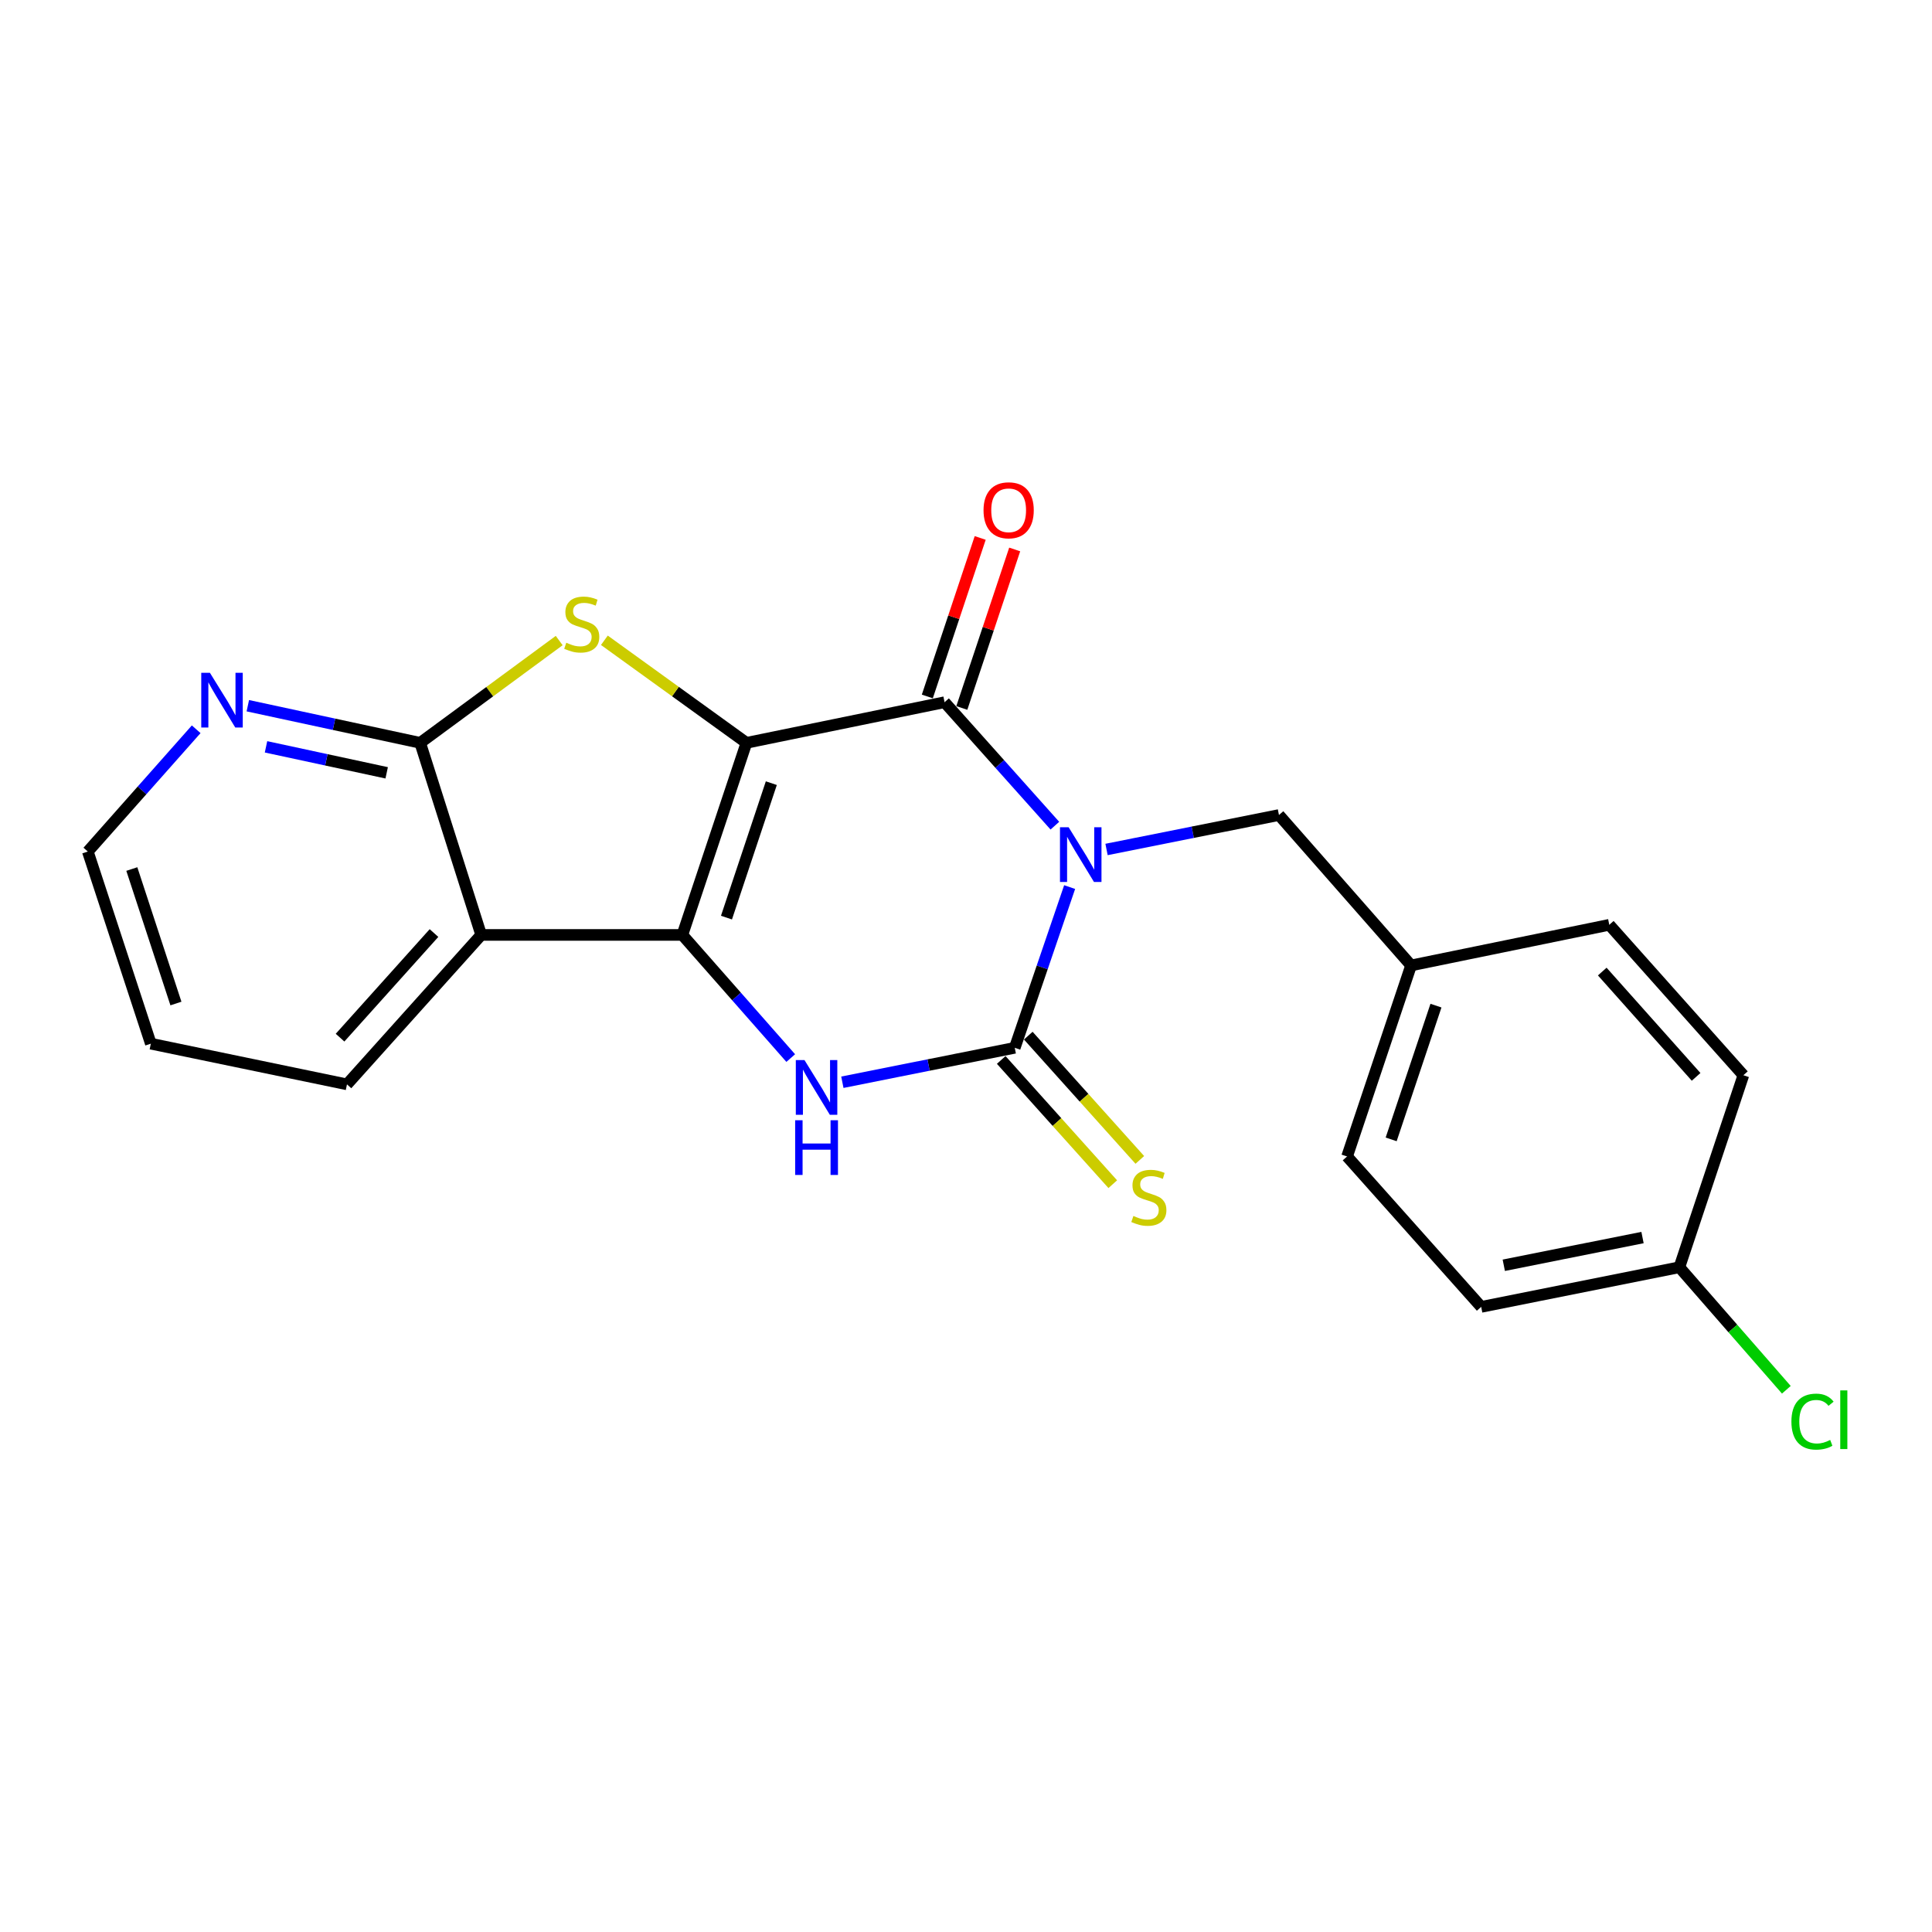 <?xml version='1.0' encoding='iso-8859-1'?>
<svg version='1.1' baseProfile='full'
              xmlns='http://www.w3.org/2000/svg'
                      xmlns:rdkit='http://www.rdkit.org/xml'
                      xmlns:xlink='http://www.w3.org/1999/xlink'
                  xml:space='preserve'
width='1000px' height='1000px' viewBox='0 0 1000 1000'>
<!-- END OF HEADER -->
<rect style='opacity:1.0;fill:#FFFFFF;stroke:none' width='1000' height='1000' x='0' y='0'> </rect>
<path class='bond-1' d='M 386.356,384.494 L 353.187,483.917' style='fill:none;fill-rule:evenodd;stroke:#000000;stroke-width:6px;stroke-linecap:butt;stroke-linejoin:miter;stroke-opacity:1' />
<path class='bond-1' d='M 399.236,405.364 L 376.018,474.96' style='fill:none;fill-rule:evenodd;stroke:#000000;stroke-width:6px;stroke-linecap:butt;stroke-linejoin:miter;stroke-opacity:1' />
<path class='bond-2' d='M 386.356,384.494 L 488.906,363.466' style='fill:none;fill-rule:evenodd;stroke:#000000;stroke-width:6px;stroke-linecap:butt;stroke-linejoin:miter;stroke-opacity:1' />
<path class='bond-5' d='M 386.356,384.494 L 349.589,357.951' style='fill:none;fill-rule:evenodd;stroke:#000000;stroke-width:6px;stroke-linecap:butt;stroke-linejoin:miter;stroke-opacity:1' />
<path class='bond-5' d='M 349.589,357.951 L 312.821,331.408' style='fill:none;fill-rule:evenodd;stroke:#CCCC00;stroke-width:6px;stroke-linecap:butt;stroke-linejoin:miter;stroke-opacity:1' />
<path class='bond-0' d='M 546,427.37 L 517.453,395.418' style='fill:none;fill-rule:evenodd;stroke:#0000FF;stroke-width:6px;stroke-linecap:butt;stroke-linejoin:miter;stroke-opacity:1' />
<path class='bond-0' d='M 517.453,395.418 L 488.906,363.466' style='fill:none;fill-rule:evenodd;stroke:#000000;stroke-width:6px;stroke-linecap:butt;stroke-linejoin:miter;stroke-opacity:1' />
<path class='bond-3' d='M 553.646,459.153 L 539.44,500.746' style='fill:none;fill-rule:evenodd;stroke:#0000FF;stroke-width:6px;stroke-linecap:butt;stroke-linejoin:miter;stroke-opacity:1' />
<path class='bond-3' d='M 539.44,500.746 L 525.233,542.339' style='fill:none;fill-rule:evenodd;stroke:#000000;stroke-width:6px;stroke-linecap:butt;stroke-linejoin:miter;stroke-opacity:1' />
<path class='bond-8' d='M 572.741,439.684 L 617.364,430.77' style='fill:none;fill-rule:evenodd;stroke:#0000FF;stroke-width:6px;stroke-linecap:butt;stroke-linejoin:miter;stroke-opacity:1' />
<path class='bond-8' d='M 617.364,430.77 L 661.987,421.856' style='fill:none;fill-rule:evenodd;stroke:#000000;stroke-width:6px;stroke-linecap:butt;stroke-linejoin:miter;stroke-opacity:1' />
<path class='bond-4' d='M 353.187,483.917 L 381.235,515.786' style='fill:none;fill-rule:evenodd;stroke:#000000;stroke-width:6px;stroke-linecap:butt;stroke-linejoin:miter;stroke-opacity:1' />
<path class='bond-4' d='M 381.235,515.786 L 409.283,547.655' style='fill:none;fill-rule:evenodd;stroke:#0000FF;stroke-width:6px;stroke-linecap:butt;stroke-linejoin:miter;stroke-opacity:1' />
<path class='bond-6' d='M 353.187,483.917 L 249.059,483.917' style='fill:none;fill-rule:evenodd;stroke:#000000;stroke-width:6px;stroke-linecap:butt;stroke-linejoin:miter;stroke-opacity:1' />
<path class='bond-11' d='M 497.834,366.444 L 511.519,325.422' style='fill:none;fill-rule:evenodd;stroke:#000000;stroke-width:6px;stroke-linecap:butt;stroke-linejoin:miter;stroke-opacity:1' />
<path class='bond-11' d='M 511.519,325.422 L 525.204,284.401' style='fill:none;fill-rule:evenodd;stroke:#FF0000;stroke-width:6px;stroke-linecap:butt;stroke-linejoin:miter;stroke-opacity:1' />
<path class='bond-11' d='M 479.979,360.487 L 493.664,319.466' style='fill:none;fill-rule:evenodd;stroke:#000000;stroke-width:6px;stroke-linecap:butt;stroke-linejoin:miter;stroke-opacity:1' />
<path class='bond-11' d='M 493.664,319.466 L 507.349,278.444' style='fill:none;fill-rule:evenodd;stroke:#FF0000;stroke-width:6px;stroke-linecap:butt;stroke-linejoin:miter;stroke-opacity:1' />
<path class='bond-9' d='M 518.23,548.626 L 547.097,580.781' style='fill:none;fill-rule:evenodd;stroke:#000000;stroke-width:6px;stroke-linecap:butt;stroke-linejoin:miter;stroke-opacity:1' />
<path class='bond-9' d='M 547.097,580.781 L 575.965,612.936' style='fill:none;fill-rule:evenodd;stroke:#CCCC00;stroke-width:6px;stroke-linecap:butt;stroke-linejoin:miter;stroke-opacity:1' />
<path class='bond-9' d='M 532.236,536.052 L 561.103,568.207' style='fill:none;fill-rule:evenodd;stroke:#000000;stroke-width:6px;stroke-linecap:butt;stroke-linejoin:miter;stroke-opacity:1' />
<path class='bond-9' d='M 561.103,568.207 L 589.971,600.362' style='fill:none;fill-rule:evenodd;stroke:#CCCC00;stroke-width:6px;stroke-linecap:butt;stroke-linejoin:miter;stroke-opacity:1' />
<path class='bond-23' d='M 525.233,542.339 L 480.62,551.257' style='fill:none;fill-rule:evenodd;stroke:#000000;stroke-width:6px;stroke-linecap:butt;stroke-linejoin:miter;stroke-opacity:1' />
<path class='bond-23' d='M 480.62,551.257 L 436.007,560.175' style='fill:none;fill-rule:evenodd;stroke:#0000FF;stroke-width:6px;stroke-linecap:butt;stroke-linejoin:miter;stroke-opacity:1' />
<path class='bond-7' d='M 289.437,331.548 L 253.463,358.021' style='fill:none;fill-rule:evenodd;stroke:#CCCC00;stroke-width:6px;stroke-linecap:butt;stroke-linejoin:miter;stroke-opacity:1' />
<path class='bond-7' d='M 253.463,358.021 L 217.49,384.494' style='fill:none;fill-rule:evenodd;stroke:#000000;stroke-width:6px;stroke-linecap:butt;stroke-linejoin:miter;stroke-opacity:1' />
<path class='bond-14' d='M 249.059,483.917 L 179.594,561.266' style='fill:none;fill-rule:evenodd;stroke:#000000;stroke-width:6px;stroke-linecap:butt;stroke-linejoin:miter;stroke-opacity:1' />
<path class='bond-14' d='M 224.635,482.943 L 176.01,537.087' style='fill:none;fill-rule:evenodd;stroke:#000000;stroke-width:6px;stroke-linecap:butt;stroke-linejoin:miter;stroke-opacity:1' />
<path class='bond-22' d='M 249.059,483.917 L 217.49,384.494' style='fill:none;fill-rule:evenodd;stroke:#000000;stroke-width:6px;stroke-linecap:butt;stroke-linejoin:miter;stroke-opacity:1' />
<path class='bond-10' d='M 217.49,384.494 L 172.881,374.886' style='fill:none;fill-rule:evenodd;stroke:#000000;stroke-width:6px;stroke-linecap:butt;stroke-linejoin:miter;stroke-opacity:1' />
<path class='bond-10' d='M 172.881,374.886 L 128.272,365.277' style='fill:none;fill-rule:evenodd;stroke:#0000FF;stroke-width:6px;stroke-linecap:butt;stroke-linejoin:miter;stroke-opacity:1' />
<path class='bond-10' d='M 200.144,400.012 L 168.917,393.286' style='fill:none;fill-rule:evenodd;stroke:#000000;stroke-width:6px;stroke-linecap:butt;stroke-linejoin:miter;stroke-opacity:1' />
<path class='bond-10' d='M 168.917,393.286 L 137.691,386.56' style='fill:none;fill-rule:evenodd;stroke:#0000FF;stroke-width:6px;stroke-linecap:butt;stroke-linejoin:miter;stroke-opacity:1' />
<path class='bond-12' d='M 661.987,421.856 L 730.374,499.707' style='fill:none;fill-rule:evenodd;stroke:#000000;stroke-width:6px;stroke-linecap:butt;stroke-linejoin:miter;stroke-opacity:1' />
<path class='bond-20' d='M 101.551,377.47 L 73.503,409.116' style='fill:none;fill-rule:evenodd;stroke:#0000FF;stroke-width:6px;stroke-linecap:butt;stroke-linejoin:miter;stroke-opacity:1' />
<path class='bond-20' d='M 73.503,409.116 L 45.455,440.762' style='fill:none;fill-rule:evenodd;stroke:#000000;stroke-width:6px;stroke-linecap:butt;stroke-linejoin:miter;stroke-opacity:1' />
<path class='bond-16' d='M 730.374,499.707 L 832.966,478.678' style='fill:none;fill-rule:evenodd;stroke:#000000;stroke-width:6px;stroke-linecap:butt;stroke-linejoin:miter;stroke-opacity:1' />
<path class='bond-17' d='M 730.374,499.707 L 697.247,598.586' style='fill:none;fill-rule:evenodd;stroke:#000000;stroke-width:6px;stroke-linecap:butt;stroke-linejoin:miter;stroke-opacity:1' />
<path class='bond-17' d='M 743.252,520.518 L 720.063,589.734' style='fill:none;fill-rule:evenodd;stroke:#000000;stroke-width:6px;stroke-linecap:butt;stroke-linejoin:miter;stroke-opacity:1' />
<path class='bond-13' d='M 869.24,655.931 L 766.659,676.437' style='fill:none;fill-rule:evenodd;stroke:#000000;stroke-width:6px;stroke-linecap:butt;stroke-linejoin:miter;stroke-opacity:1' />
<path class='bond-13' d='M 850.164,640.55 L 778.357,654.904' style='fill:none;fill-rule:evenodd;stroke:#000000;stroke-width:6px;stroke-linecap:butt;stroke-linejoin:miter;stroke-opacity:1' />
<path class='bond-15' d='M 869.24,655.931 L 896.926,687.637' style='fill:none;fill-rule:evenodd;stroke:#000000;stroke-width:6px;stroke-linecap:butt;stroke-linejoin:miter;stroke-opacity:1' />
<path class='bond-15' d='M 896.926,687.637 L 924.611,719.343' style='fill:none;fill-rule:evenodd;stroke:#00CC00;stroke-width:6px;stroke-linecap:butt;stroke-linejoin:miter;stroke-opacity:1' />
<path class='bond-25' d='M 869.24,655.931 L 902.368,556.54' style='fill:none;fill-rule:evenodd;stroke:#000000;stroke-width:6px;stroke-linecap:butt;stroke-linejoin:miter;stroke-opacity:1' />
<path class='bond-21' d='M 179.594,561.266 L 78.069,540.206' style='fill:none;fill-rule:evenodd;stroke:#000000;stroke-width:6px;stroke-linecap:butt;stroke-linejoin:miter;stroke-opacity:1' />
<path class='bond-19' d='M 832.966,478.678 L 902.368,556.54' style='fill:none;fill-rule:evenodd;stroke:#000000;stroke-width:6px;stroke-linecap:butt;stroke-linejoin:miter;stroke-opacity:1' />
<path class='bond-19' d='M 829.325,502.882 L 877.907,557.385' style='fill:none;fill-rule:evenodd;stroke:#000000;stroke-width:6px;stroke-linecap:butt;stroke-linejoin:miter;stroke-opacity:1' />
<path class='bond-18' d='M 697.247,598.586 L 766.659,676.437' style='fill:none;fill-rule:evenodd;stroke:#000000;stroke-width:6px;stroke-linecap:butt;stroke-linejoin:miter;stroke-opacity:1' />
<path class='bond-24' d='M 45.455,440.762 L 78.069,540.206' style='fill:none;fill-rule:evenodd;stroke:#000000;stroke-width:6px;stroke-linecap:butt;stroke-linejoin:miter;stroke-opacity:1' />
<path class='bond-24' d='M 68.232,449.813 L 91.062,519.424' style='fill:none;fill-rule:evenodd;stroke:#000000;stroke-width:6px;stroke-linecap:butt;stroke-linejoin:miter;stroke-opacity:1' />
<path  class='atom-1' d='M 553.125 428.192
L 562.405 443.192
Q 563.325 444.672, 564.805 447.352
Q 566.285 450.032, 566.365 450.192
L 566.365 428.192
L 570.125 428.192
L 570.125 456.512
L 566.245 456.512
L 556.285 440.112
Q 555.125 438.192, 553.885 435.992
Q 552.685 433.792, 552.325 433.112
L 552.325 456.512
L 548.645 456.512
L 548.645 428.192
L 553.125 428.192
' fill='#0000FF'/>
<path  class='atom-5' d='M 416.392 548.685
L 425.672 563.685
Q 426.592 565.165, 428.072 567.845
Q 429.552 570.525, 429.632 570.685
L 429.632 548.685
L 433.392 548.685
L 433.392 577.005
L 429.512 577.005
L 419.552 560.605
Q 418.392 558.685, 417.152 556.485
Q 415.952 554.285, 415.592 553.605
L 415.592 577.005
L 411.912 577.005
L 411.912 548.685
L 416.392 548.685
' fill='#0000FF'/>
<path  class='atom-5' d='M 411.572 579.837
L 415.412 579.837
L 415.412 591.877
L 429.892 591.877
L 429.892 579.837
L 433.732 579.837
L 433.732 608.157
L 429.892 608.157
L 429.892 595.077
L 415.412 595.077
L 415.412 608.157
L 411.572 608.157
L 411.572 579.837
' fill='#0000FF'/>
<path  class='atom-6' d='M 293.113 332.676
Q 293.433 332.796, 294.753 333.356
Q 296.073 333.916, 297.513 334.276
Q 298.993 334.596, 300.433 334.596
Q 303.113 334.596, 304.673 333.316
Q 306.233 331.996, 306.233 329.716
Q 306.233 328.156, 305.433 327.196
Q 304.673 326.236, 303.473 325.716
Q 302.273 325.196, 300.273 324.596
Q 297.753 323.836, 296.233 323.116
Q 294.753 322.396, 293.673 320.876
Q 292.633 319.356, 292.633 316.796
Q 292.633 313.236, 295.033 311.036
Q 297.473 308.836, 302.273 308.836
Q 305.553 308.836, 309.273 310.396
L 308.353 313.476
Q 304.953 312.076, 302.393 312.076
Q 299.633 312.076, 298.113 313.236
Q 296.593 314.356, 296.633 316.316
Q 296.633 317.836, 297.393 318.756
Q 298.193 319.676, 299.313 320.196
Q 300.473 320.716, 302.393 321.316
Q 304.953 322.116, 306.473 322.916
Q 307.993 323.716, 309.073 325.356
Q 310.193 326.956, 310.193 329.716
Q 310.193 333.636, 307.553 335.756
Q 304.953 337.836, 300.593 337.836
Q 298.073 337.836, 296.153 337.276
Q 294.273 336.756, 292.033 335.836
L 293.113 332.676
' fill='#CCCC00'/>
<path  class='atom-10' d='M 586.645 629.377
Q 586.965 629.497, 588.285 630.057
Q 589.605 630.617, 591.045 630.977
Q 592.525 631.297, 593.965 631.297
Q 596.645 631.297, 598.205 630.017
Q 599.765 628.697, 599.765 626.417
Q 599.765 624.857, 598.965 623.897
Q 598.205 622.937, 597.005 622.417
Q 595.805 621.897, 593.805 621.297
Q 591.285 620.537, 589.765 619.817
Q 588.285 619.097, 587.205 617.577
Q 586.165 616.057, 586.165 613.497
Q 586.165 609.937, 588.565 607.737
Q 591.005 605.537, 595.805 605.537
Q 599.085 605.537, 602.805 607.097
L 601.885 610.177
Q 598.485 608.777, 595.925 608.777
Q 593.165 608.777, 591.645 609.937
Q 590.125 611.057, 590.165 613.017
Q 590.165 614.537, 590.925 615.457
Q 591.725 616.377, 592.845 616.897
Q 594.005 617.417, 595.925 618.017
Q 598.485 618.817, 600.005 619.617
Q 601.525 620.417, 602.605 622.057
Q 603.725 623.657, 603.725 626.417
Q 603.725 630.337, 601.085 632.457
Q 598.485 634.537, 594.125 634.537
Q 591.605 634.537, 589.685 633.977
Q 587.805 633.457, 585.565 632.537
L 586.645 629.377
' fill='#CCCC00'/>
<path  class='atom-11' d='M 108.649 348.239
L 117.929 363.239
Q 118.849 364.719, 120.329 367.399
Q 121.809 370.079, 121.889 370.239
L 121.889 348.239
L 125.649 348.239
L 125.649 376.559
L 121.769 376.559
L 111.809 360.159
Q 110.649 358.239, 109.409 356.039
Q 108.209 353.839, 107.849 353.159
L 107.849 376.559
L 104.169 376.559
L 104.169 348.239
L 108.649 348.239
' fill='#0000FF'/>
<path  class='atom-12' d='M 509.075 264.122
Q 509.075 257.322, 512.435 253.522
Q 515.795 249.722, 522.075 249.722
Q 528.355 249.722, 531.715 253.522
Q 535.075 257.322, 535.075 264.122
Q 535.075 271.002, 531.675 274.922
Q 528.275 278.802, 522.075 278.802
Q 515.835 278.802, 512.435 274.922
Q 509.075 271.042, 509.075 264.122
M 522.075 275.602
Q 526.395 275.602, 528.715 272.722
Q 531.075 269.802, 531.075 264.122
Q 531.075 258.562, 528.715 255.762
Q 526.395 252.922, 522.075 252.922
Q 517.755 252.922, 515.395 255.722
Q 513.075 258.522, 513.075 264.122
Q 513.075 269.842, 515.395 272.722
Q 517.755 275.602, 522.075 275.602
' fill='#FF0000'/>
<path  class='atom-16' d='M 927.231 735.829
Q 927.231 728.789, 930.511 725.109
Q 933.831 721.389, 940.111 721.389
Q 945.951 721.389, 949.071 725.509
L 946.431 727.669
Q 944.151 724.669, 940.111 724.669
Q 935.831 724.669, 933.551 727.549
Q 931.311 730.389, 931.311 735.829
Q 931.311 741.429, 933.631 744.309
Q 935.991 747.189, 940.551 747.189
Q 943.671 747.189, 947.311 745.309
L 948.431 748.309
Q 946.951 749.269, 944.711 749.829
Q 942.471 750.389, 939.991 750.389
Q 933.831 750.389, 930.511 746.629
Q 927.231 742.869, 927.231 735.829
' fill='#00CC00'/>
<path  class='atom-16' d='M 952.511 719.669
L 956.191 719.669
L 956.191 750.029
L 952.511 750.029
L 952.511 719.669
' fill='#00CC00'/>
</svg>
